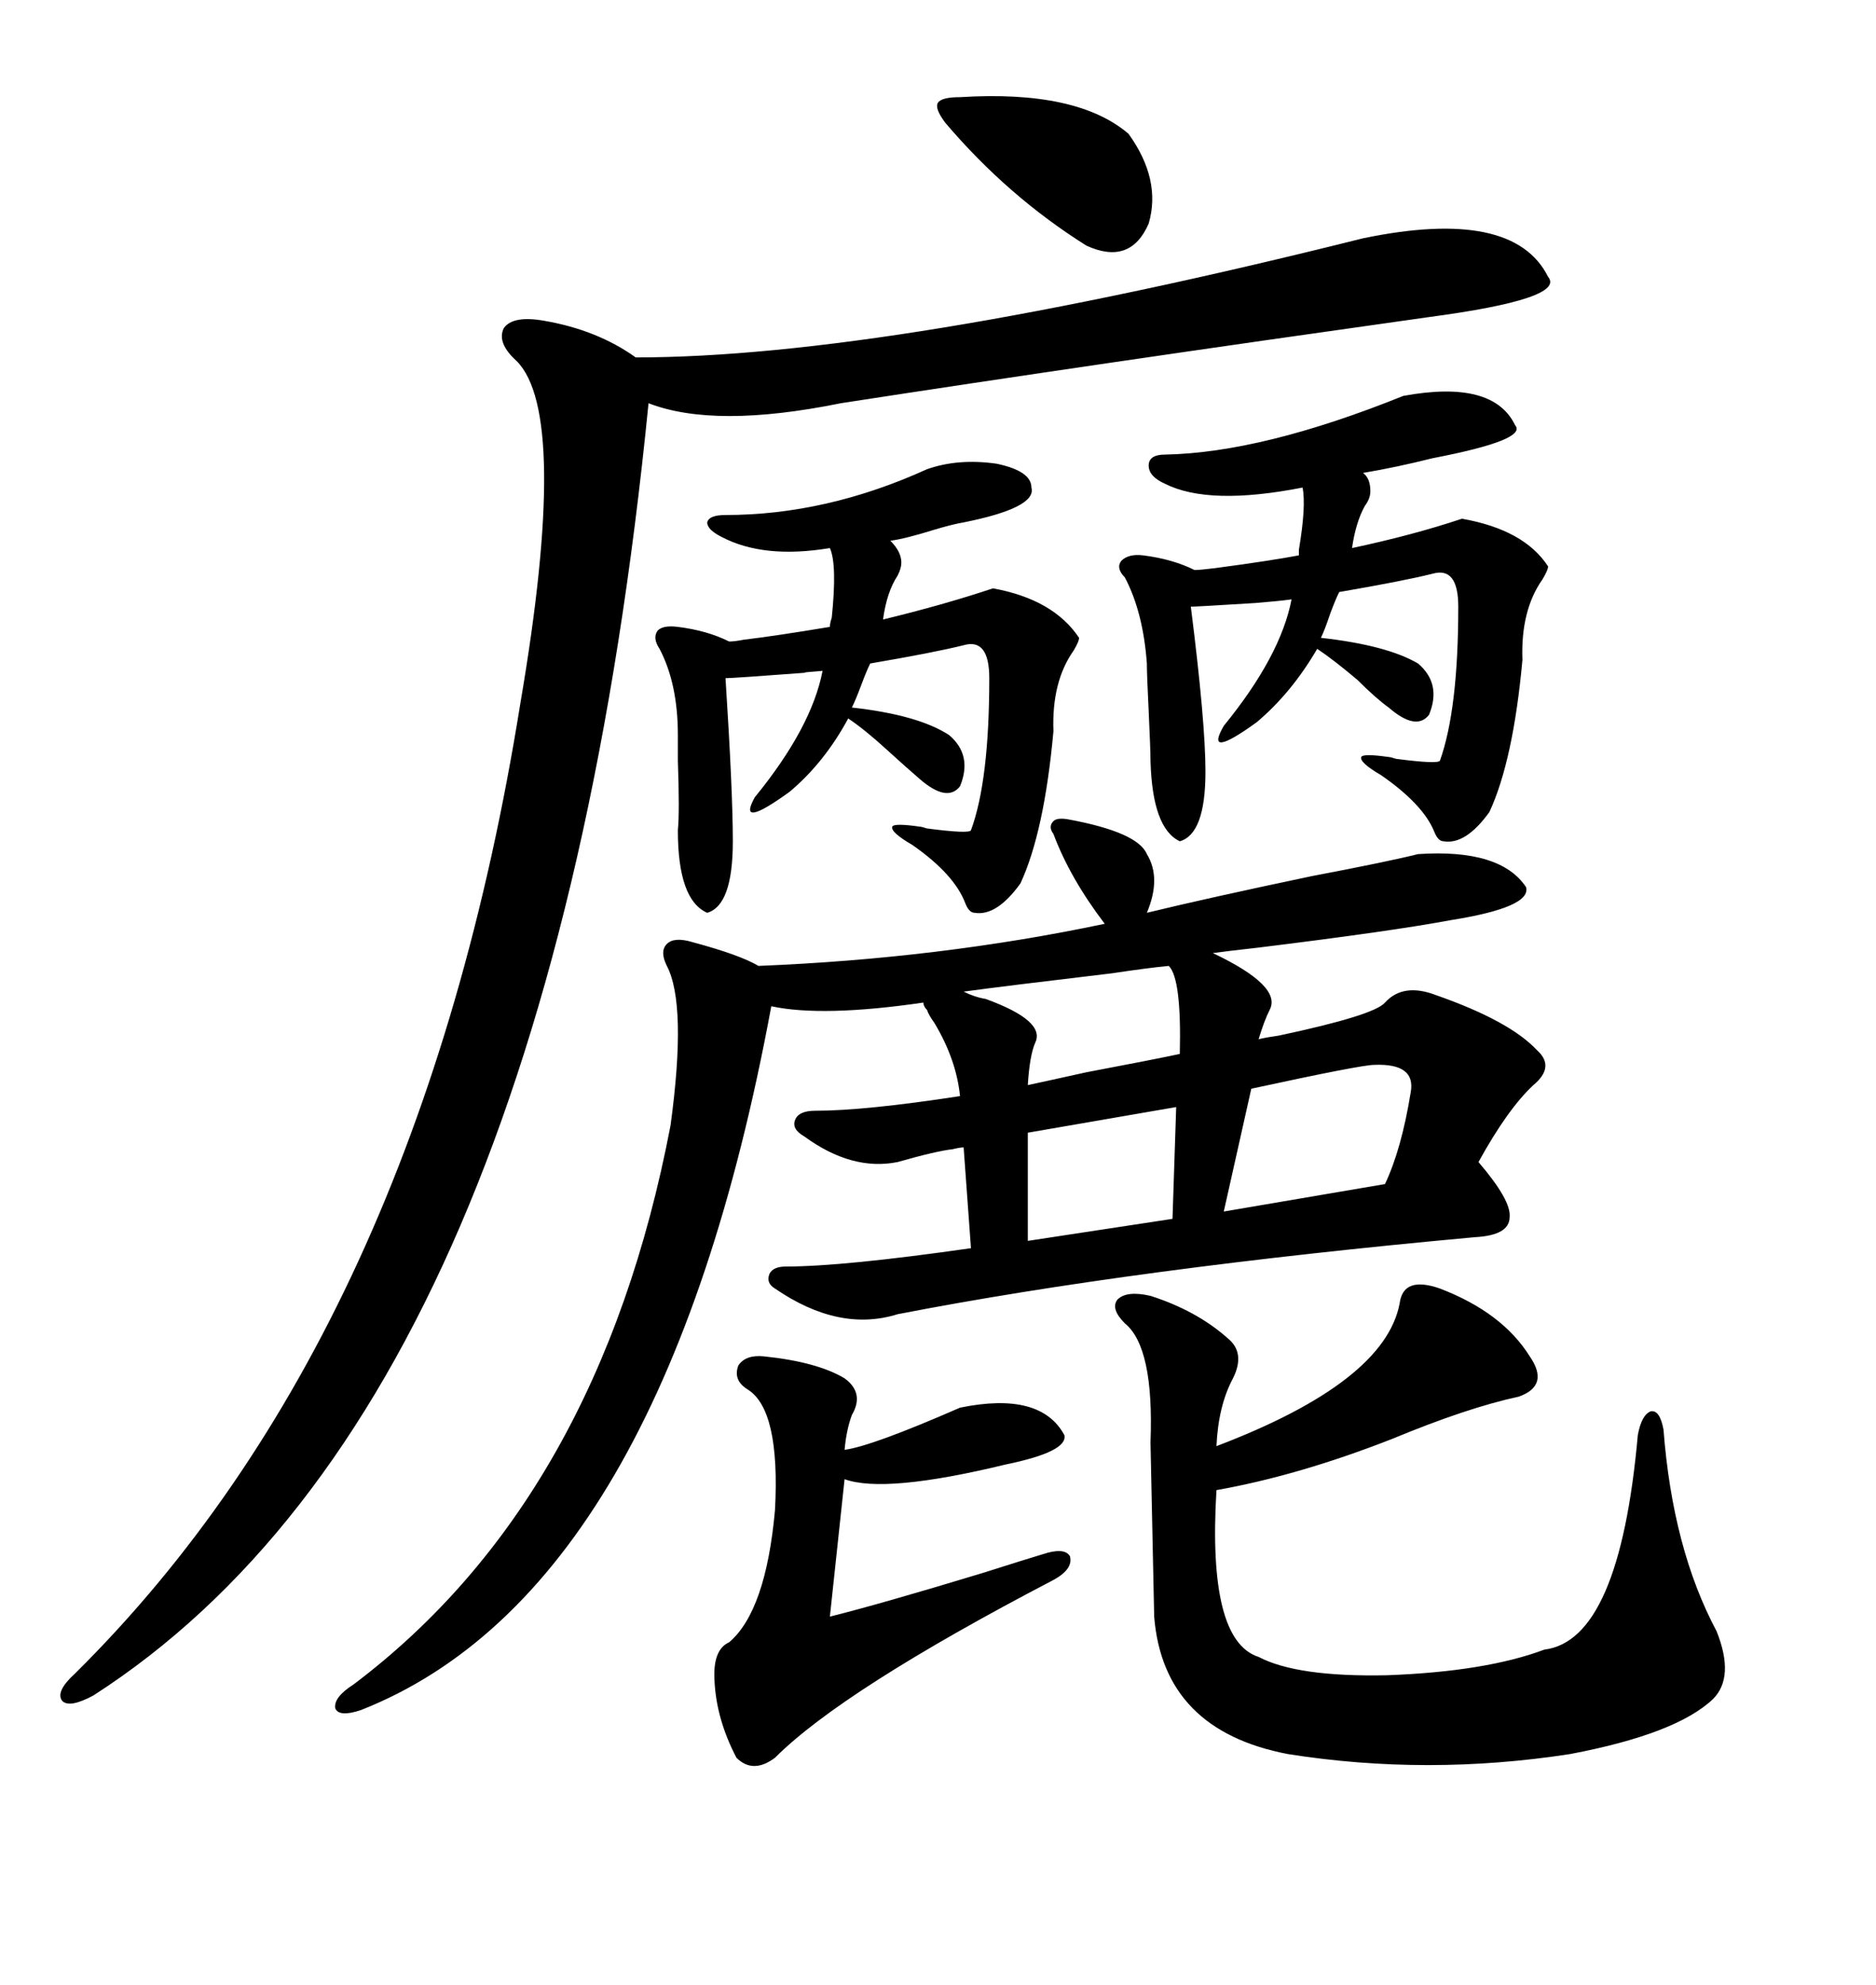 <svg xmlns="http://www.w3.org/2000/svg" xmlns:xlink="http://www.w3.org/1999/xlink" width="300" height="317.285"><path d="M170.80 130.96L170.80 130.96Q181.93 133.01 183.40 136.52L183.40 136.52Q185.74 140.33 183.40 145.90L183.40 145.90Q193.07 143.55 209.77 140.04L209.77 140.04Q222.07 137.70 226.76 136.52L226.76 136.52Q239.94 135.64 244.04 141.80L244.04 141.80Q244.92 145.02 232.03 147.07L232.03 147.07Q222.66 148.83 201.27 151.46L201.27 151.46Q196.00 152.05 193.95 152.34L193.95 152.34Q205.08 157.62 203.03 161.43L203.03 161.43Q202.15 163.18 201.27 166.11L201.27 166.11Q202.44 165.82 204.49 165.53L204.49 165.53Q219.73 162.30 221.48 160.25L221.48 160.25Q224.41 157.03 229.69 159.08L229.69 159.08Q241.41 163.18 245.80 167.87L245.80 167.87Q248.73 170.51 245.21 173.44L245.21 173.44Q241.11 177.25 236.43 185.74L236.43 185.74Q241.70 191.89 241.41 194.53L241.41 194.53Q241.41 197.46 235.84 197.75L235.84 197.75Q181.35 202.73 143.55 210.06L143.55 210.06Q134.18 212.99 123.93 205.96L123.93 205.96Q122.46 205.08 123.05 203.61L123.05 203.61Q123.63 202.44 125.68 202.44L125.68 202.44Q134.77 202.44 155.27 199.51L155.27 199.51L154.10 183.40Q153.52 183.40 152.34 183.69L152.34 183.69Q149.71 183.98 143.55 185.74L143.55 185.74Q136.23 187.21 128.61 181.64L128.61 181.64Q126.56 180.47 127.15 179.00L127.15 179.00Q127.73 177.54 130.37 177.54L130.37 177.54Q138.28 177.54 153.52 175.20L153.52 175.20Q152.93 169.34 149.41 163.48L149.41 163.48Q148.54 162.30 148.24 161.43L148.24 161.43Q147.66 160.84 147.66 160.25L147.66 160.25Q131.54 162.60 123.34 160.84L123.34 160.84Q106.05 254.30 57.71 273.34L57.71 273.34Q54.20 274.51 53.61 273.05L53.61 273.05Q53.32 271.29 56.54 269.24L56.54 269.24Q95.80 239.65 107.23 179.88L107.23 179.88Q109.86 160.55 106.64 154.39L106.64 154.39Q105.47 152.05 106.64 150.88L106.64 150.88Q107.81 149.71 110.74 150.59L110.74 150.59Q118.36 152.64 121.29 154.39L121.29 154.39Q150.29 153.22 176.66 147.66L176.66 147.66Q171.09 140.33 168.46 133.30L168.46 133.30Q167.58 132.13 168.46 131.25L168.46 131.25Q169.04 130.66 170.80 130.96ZM217.97 38.09L217.97 38.09Q241.99 33.11 247.56 44.24L247.56 44.24Q250.49 47.75 228.52 50.68L228.52 50.68Q174.32 58.30 134.47 64.45L134.47 64.45Q114.26 68.55 103.71 64.45L103.71 64.45Q87.89 224.12 14.94 271.00L14.94 271.00Q11.13 273.05 9.96 271.88L9.96 271.88Q8.79 270.41 12.01 267.48L12.01 267.48Q67.09 212.99 83.20 112.50L83.20 112.50Q91.11 66.21 82.62 57.71L82.62 57.71Q79.39 54.79 80.57 52.44L80.57 52.44Q82.03 50.39 87.01 51.27L87.01 51.27Q95.51 52.73 101.66 57.13L101.66 57.13Q141.80 57.13 217.97 38.09ZM230.27 205.96L230.27 205.96Q240.23 209.77 244.63 216.80L244.63 216.80Q247.85 221.48 242.87 223.24L242.87 223.24Q234.67 225 222.66 229.98L222.66 229.98Q207.71 235.84 194.53 238.18L194.53 238.18Q193.07 262.21 201.27 264.84L201.27 264.84Q207.42 268.07 221.78 267.77L221.78 267.77Q237.60 267.19 246.97 263.67L246.97 263.67Q258.98 262.21 261.91 229.39L261.91 229.39Q262.50 226.17 263.96 225.59L263.96 225.59Q265.43 225.29 266.02 228.52L266.02 228.52Q267.48 247.56 274.51 260.74L274.51 260.74Q277.44 268.07 273.93 271.58L273.93 271.58Q268.07 277.15 251.07 280.37L251.07 280.37Q228.22 283.89 205.96 280.37L205.96 280.37Q186.04 276.56 184.57 258.40L184.57 258.40Q184.57 257.81 184.28 244.63L184.28 244.63Q183.98 231.15 183.98 230.57L183.98 230.57Q184.57 215.33 179.88 211.52L179.88 211.52Q177.54 209.18 178.71 207.71L178.71 207.71Q180.18 206.25 183.98 207.13L183.98 207.13Q191.31 209.47 196.29 213.87L196.29 213.87Q199.22 216.21 197.17 220.31L197.17 220.31Q194.82 224.71 194.53 231.15L194.53 231.15Q221.48 220.90 223.83 208.30L223.83 208.30Q224.41 203.91 230.27 205.96ZM182.81 88.77L182.81 88.77Q187.50 89.36 191.02 91.11L191.02 91.11Q191.89 91.11 194.24 90.82L194.24 90.82Q203.03 89.65 207.71 88.77L207.71 88.77Q207.71 88.48 207.71 87.89L207.71 87.89Q208.89 80.86 208.30 77.93L208.30 77.93Q193.36 80.86 186.33 77.34L186.33 77.34Q183.69 76.17 183.69 74.41L183.69 74.41Q183.69 72.66 186.33 72.66L186.33 72.66Q201.86 72.36 224.41 63.28L224.41 63.28Q238.77 60.64 242.29 67.97L242.29 67.97Q244.34 70.31 229.10 73.24L229.10 73.24Q223.24 74.71 217.97 75.59L217.97 75.59Q219.14 76.46 219.14 78.52L219.14 78.52Q219.14 79.69 218.26 80.86L218.26 80.86Q216.80 83.50 216.21 87.60L216.21 87.60Q225.88 85.55 233.79 82.91L233.79 82.91Q243.75 84.67 247.56 90.53L247.56 90.53Q247.56 91.11 246.68 92.58L246.68 92.58Q243.16 97.56 243.46 105.47L243.46 105.47Q241.99 121.58 238.18 129.79L238.18 129.79Q234.38 135.06 230.86 134.47L230.86 134.47Q229.98 134.47 229.39 133.01L229.39 133.01Q227.64 128.61 220.90 123.93L220.90 123.93Q217.38 121.88 217.68 121.00L217.68 121.00Q217.97 120.41 222.07 121.00L222.07 121.00Q222.36 121.00 223.24 121.29L223.24 121.29Q229.98 122.17 230.27 121.58L230.27 121.58Q233.20 113.38 233.20 96.97L233.20 96.97Q233.20 90.53 229.10 91.70L229.10 91.70Q224.41 92.87 214.16 94.63L214.16 94.63Q213.57 95.80 212.70 98.14L212.70 98.14Q211.82 100.78 211.23 101.95L211.23 101.95Q221.78 103.13 226.76 106.05L226.76 106.05Q230.57 109.28 228.52 114.26L228.52 114.26Q226.46 116.89 222.07 113.09L222.07 113.09Q220.02 111.62 217.09 108.69L217.09 108.69Q213.28 105.47 210.64 103.71L210.64 103.71Q206.54 110.74 200.98 115.43L200.98 115.43Q192.48 121.58 195.70 116.02L195.70 116.02Q204.79 104.88 206.54 95.80L206.54 95.80Q204.49 96.09 200.68 96.39L200.68 96.39Q191.31 96.97 190.43 96.97L190.43 96.97Q192.77 115.43 192.77 123.34L192.77 123.34Q192.77 133.30 188.67 134.47L188.67 134.47Q184.28 132.42 183.98 121.58L183.98 121.58Q183.98 119.82 183.69 113.67L183.69 113.67Q183.40 107.81 183.40 106.05L183.40 106.05Q182.81 97.85 179.88 92.29L179.88 92.29Q178.42 90.82 179.30 89.65L179.30 89.65Q180.47 88.48 182.81 88.77ZM108.40 100.20L108.40 100.20Q113.09 100.78 116.60 102.54L116.60 102.54Q117.48 102.54 118.95 102.25L118.95 102.25Q123.93 101.66 132.71 100.20L132.71 100.20Q132.71 99.61 133.01 98.73L133.01 98.73Q133.89 90.23 132.71 87.60L132.71 87.60Q122.17 89.36 115.43 85.84L115.43 85.84Q113.09 84.67 113.09 83.50L113.09 83.50Q113.38 82.32 116.02 82.32L116.02 82.32Q132.13 82.32 148.24 75L148.24 75Q153.22 73.24 159.38 74.12L159.38 74.12Q164.94 75.29 164.94 77.93L164.94 77.93Q165.82 81.15 154.10 83.50L154.10 83.50Q152.34 83.79 149.41 84.67L149.41 84.67Q144.73 86.13 142.38 86.43L142.38 86.43Q144.14 88.18 144.14 89.94L144.14 89.94Q144.14 90.82 143.55 91.99L143.55 91.99Q141.80 94.63 141.21 99.02L141.21 99.02Q150.88 96.68 158.79 94.04L158.79 94.04Q168.46 95.80 172.56 101.95L172.56 101.95Q172.56 102.54 171.68 104.00L171.68 104.00Q168.16 108.98 168.46 116.89L168.46 116.89Q166.99 133.01 163.18 141.21L163.18 141.21Q159.38 146.48 155.86 145.90L155.86 145.90Q154.98 145.90 154.39 144.43L154.39 144.43Q152.64 139.75 145.90 135.06L145.90 135.06Q142.38 133.01 142.68 132.13L142.68 132.13Q142.97 131.54 147.07 132.13L147.07 132.13Q147.36 132.13 148.24 132.42L148.24 132.42Q154.98 133.30 155.27 132.71L155.27 132.71Q158.20 124.80 158.20 108.40L158.20 108.40Q158.20 101.95 154.10 103.13L154.10 103.13Q149.41 104.30 139.16 106.05L139.16 106.05Q138.57 107.23 137.70 109.57L137.70 109.57Q136.82 111.91 136.23 113.09L136.23 113.09Q146.78 114.26 151.76 117.48L151.76 117.48Q155.57 120.70 153.52 125.68L153.52 125.68Q151.46 128.32 147.07 124.51L147.07 124.51Q145.02 122.75 141.80 119.82L141.80 119.82Q138.28 116.60 135.64 114.84L135.64 114.84Q131.84 121.88 126.27 126.56L126.27 126.56Q117.77 132.71 120.70 127.44L120.70 127.44Q129.79 116.31 131.54 107.23L131.54 107.23Q127.73 107.52 128.91 107.52L128.91 107.52Q117.19 108.40 116.02 108.40L116.02 108.40Q117.19 126.56 117.19 134.47L117.19 134.47Q117.19 144.73 113.09 145.90L113.09 145.90Q108.40 143.85 108.40 132.71L108.40 132.71Q108.69 129.79 108.40 121.58L108.40 121.58Q108.40 118.65 108.40 117.48L108.40 117.48Q108.40 109.28 105.47 103.71L105.47 103.71Q104.30 101.95 105.18 100.78L105.18 100.78Q106.05 99.90 108.40 100.20ZM122.17 216.80L122.17 216.80Q130.66 217.68 135.06 220.31L135.06 220.31Q138.28 222.66 136.23 226.17L136.23 226.17Q135.35 228.52 135.06 231.74L135.06 231.74Q139.45 231.15 153.52 225L153.52 225Q166.41 222.36 170.21 229.39L170.21 229.39Q170.80 232.03 160.84 234.08L160.84 234.08Q141.50 238.77 135.06 236.43L135.06 236.43L132.71 258.40Q140.92 256.35 157.32 251.37L157.32 251.37Q163.77 249.32 166.70 248.44L166.70 248.44Q170.21 247.27 171.09 248.73L171.09 248.73Q171.68 250.78 168.46 252.54L168.46 252.54Q134.77 270.12 123.93 280.96L123.93 280.96Q120.41 283.59 117.77 280.96L117.77 280.96Q114.55 274.80 114.26 268.65L114.26 268.65Q113.96 263.67 116.60 262.50L116.60 262.50Q122.46 257.52 123.93 241.41L123.93 241.41Q124.80 225.29 119.53 222.07L119.53 222.07Q117.19 220.61 118.07 218.26L118.07 218.26Q119.24 216.50 122.17 216.80ZM153.52 15.53L153.52 15.53Q172.27 14.36 180.47 21.39L180.47 21.39Q185.74 28.71 183.69 35.74L183.69 35.74Q180.76 42.48 173.73 39.26L173.73 39.26Q161.13 31.35 151.17 19.63L151.17 19.63Q149.41 17.29 150 16.41L150 16.41Q150.59 15.53 153.52 15.53ZM219.73 170.21L219.73 170.21Q217.68 170.21 200.10 174.02L200.10 174.02L195.70 193.65L221.48 189.26Q224.12 183.69 225.59 174.61L225.59 174.61Q226.46 169.92 219.73 170.21ZM187.50 194.82L188.09 176.95L164.36 181.05L164.36 198.34L187.50 194.82ZM186.91 154.39L186.91 154.39Q183.69 154.69 177.83 155.57L177.83 155.57Q160.55 157.62 154.10 158.50L154.10 158.50Q155.86 159.38 157.62 159.67L157.62 159.67Q167.29 163.18 165.53 166.70L165.53 166.70Q164.65 168.75 164.36 173.44L164.36 173.44Q165.82 173.14 173.73 171.39L173.73 171.39Q184.57 169.34 188.67 168.46L188.67 168.46Q188.96 156.45 186.91 154.39Z"/></svg>